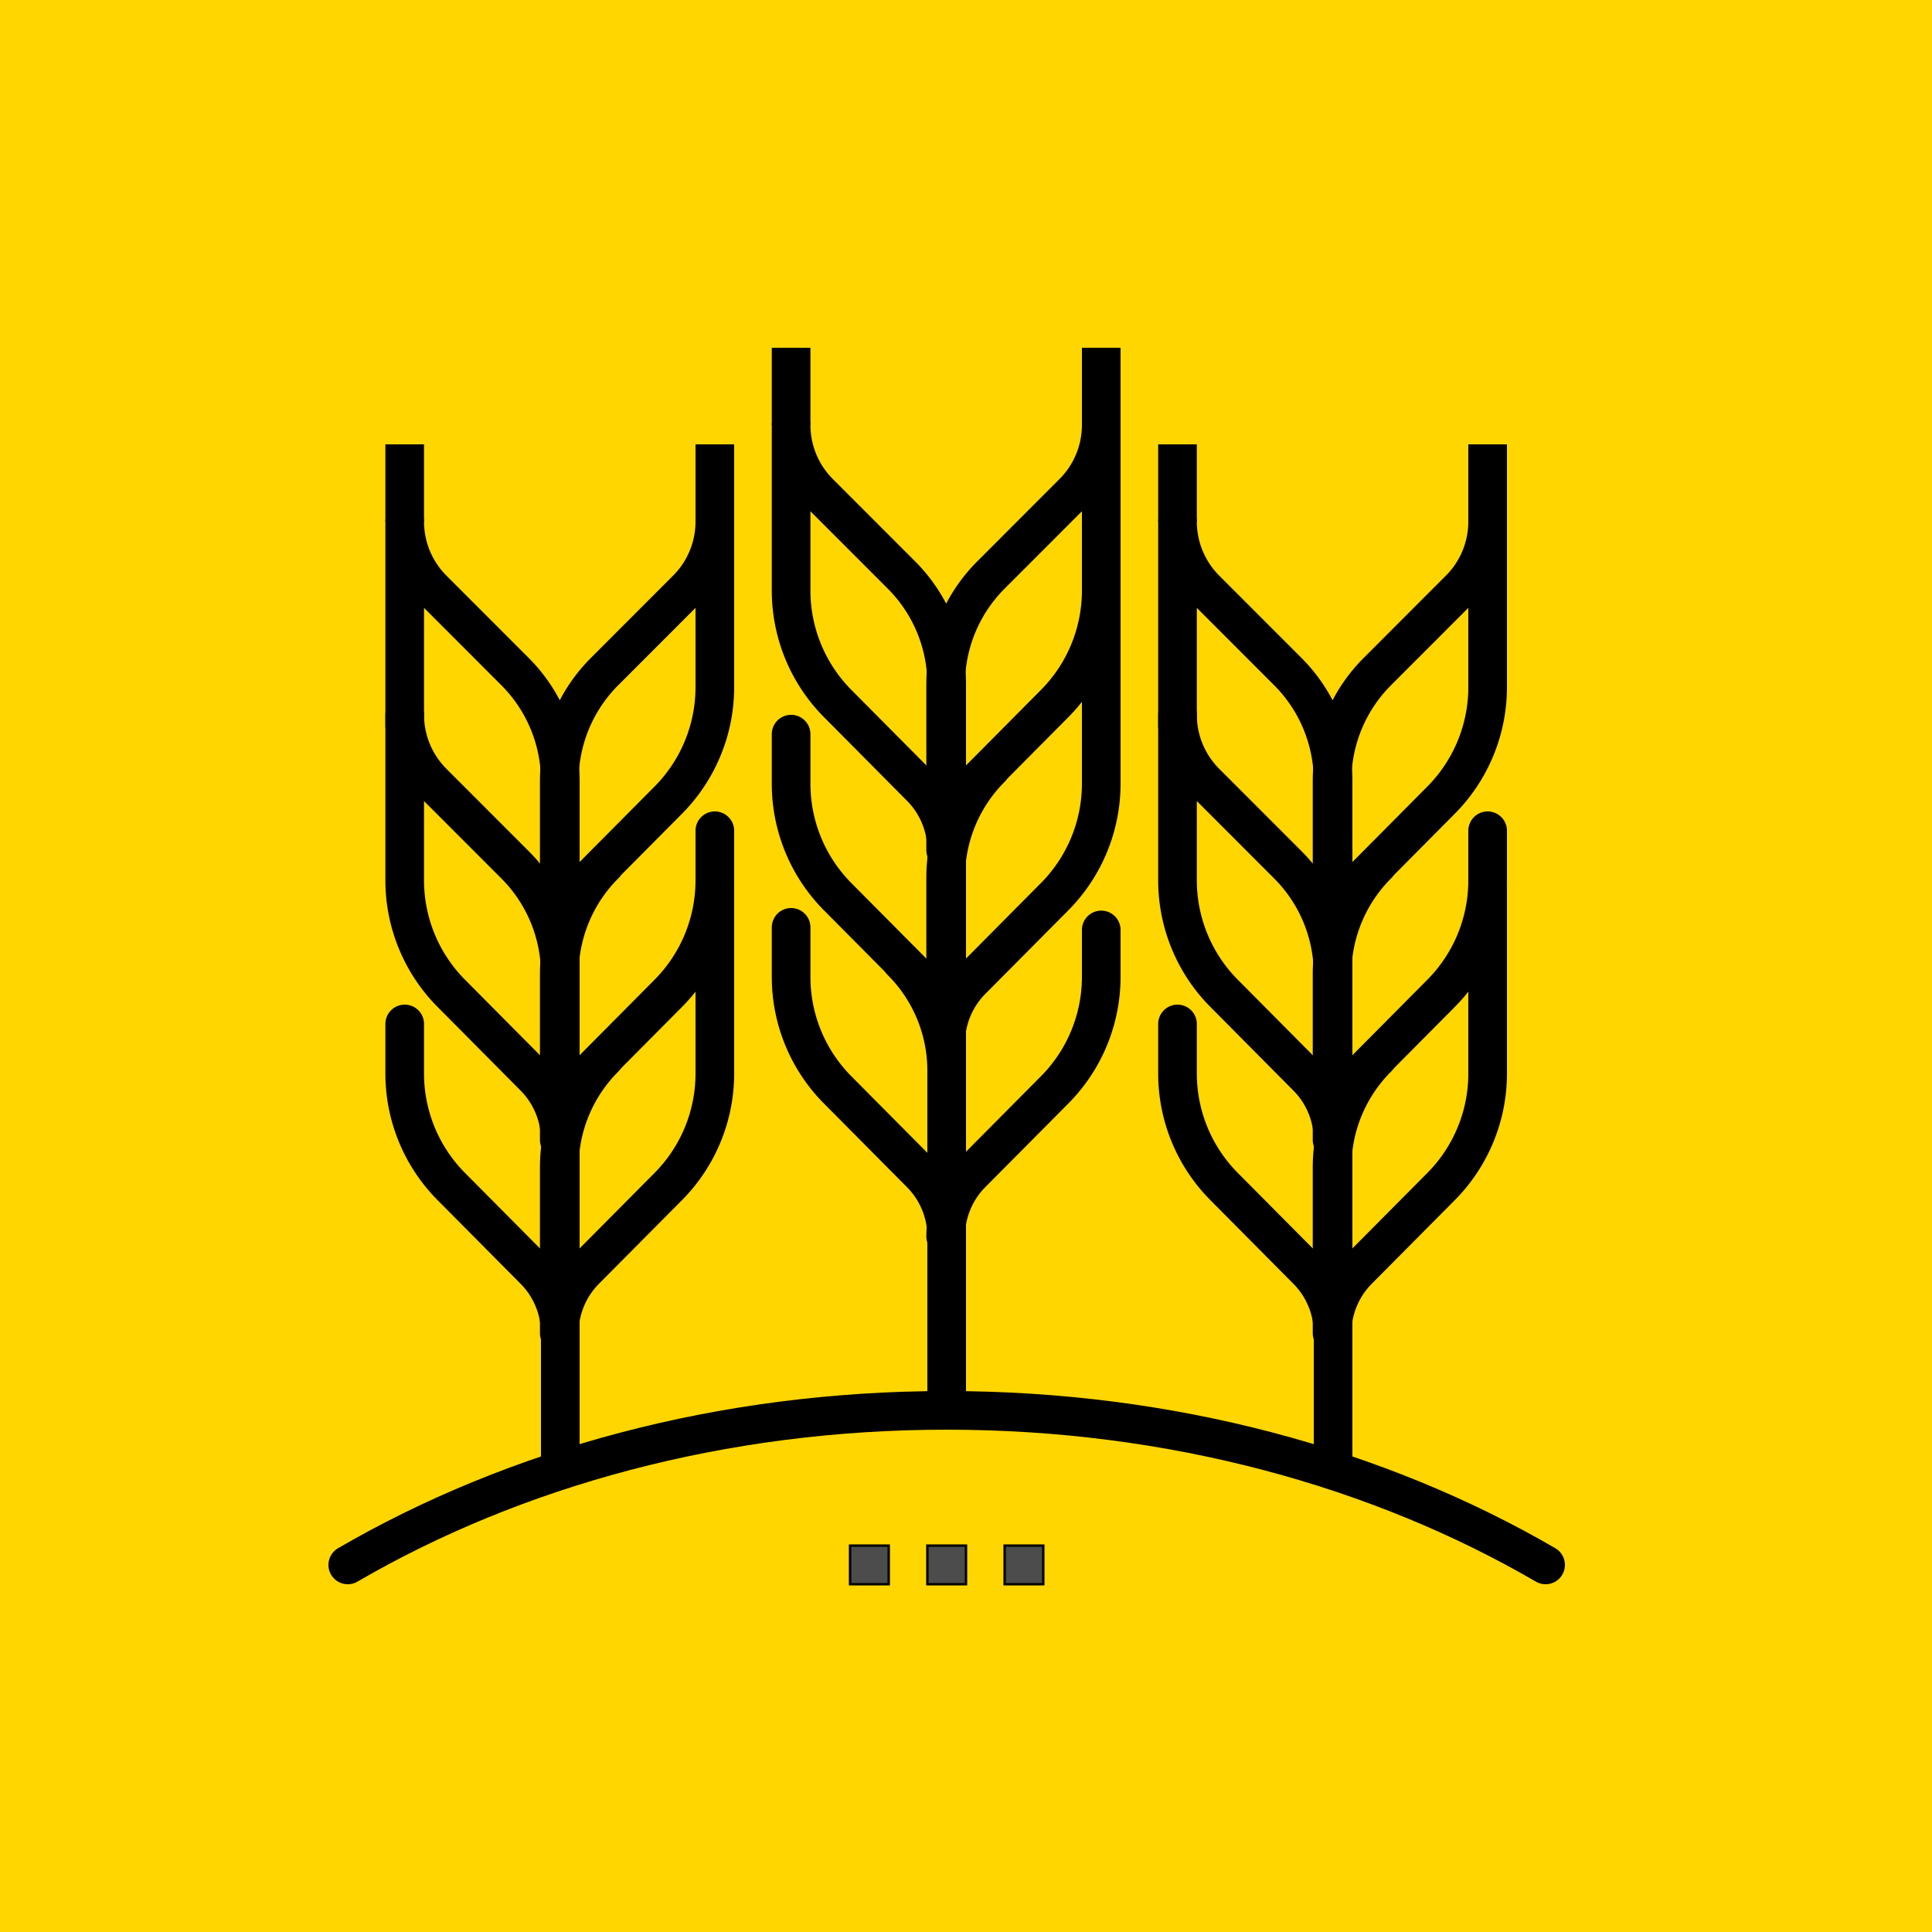 <svg id="industries1" xmlns="http://www.w3.org/2000/svg" viewBox="0 0 800 800"><rect width="800" height="800" fill="#ffd600"/><path d="M391.58,512a37.05,37.05,0,0,1,10.75-26.09l34.22-34.46a66.43,66.43,0,0,0,19.45-47V385.07" fill="none" stroke="#000" stroke-linecap="round" stroke-linejoin="round" stroke-width="16"/><path d="M327.58,384v20.49a66.39,66.39,0,0,0,19.46,47l34.21,34.46A37.05,37.05,0,0,1,392,512V443.35a64,64,0,0,0-18.74-45.26" fill="none" stroke="#000" stroke-linecap="round" stroke-linejoin="round" stroke-width="16"/><path d="M410.33,318.09a64,64,0,0,0-18.75,45.26V432a37.05,37.05,0,0,1,10.75-26.09l34.22-34.46a66.43,66.43,0,0,0,19.45-47V217.85" fill="none" stroke="#000" stroke-linecap="round" stroke-linejoin="round" stroke-width="16"/><path d="M327.58,304v20.49a66.39,66.39,0,0,0,19.46,47l34.21,34.46A37.05,37.05,0,0,1,392,432V363.35" fill="none" stroke="#000" stroke-linecap="round" stroke-linejoin="round" stroke-width="16"/><path d="M391.58,352V283.35a64,64,0,0,1,18.75-45.26L444.39,204A39.66,39.66,0,0,0,456,176v68.49a66.43,66.43,0,0,1-19.45,47l-34.22,34.46A37.05,37.05,0,0,0,391.58,352Z" fill="none" stroke="#000" stroke-linecap="round" stroke-linejoin="round" stroke-width="16"/><path d="M392,352V283.35a64,64,0,0,0-18.74-45.26L339.19,204a39.66,39.66,0,0,1-11.61-28v68.49a66.39,66.39,0,0,0,19.46,47l34.21,34.46A37.05,37.05,0,0,1,392,352Z" fill="none" stroke="#000" stroke-linecap="round" stroke-linejoin="round" stroke-width="16"/><line x1="392" y1="584" x2="392" y2="285.62" fill="none" stroke="#000" stroke-linecap="round" stroke-linejoin="round" stroke-width="16"/><line x1="327.58" y1="176" x2="327.58" y2="144" fill="none" stroke="#000" stroke-linejoin="round" stroke-width="16"/><line x1="456" y1="176" x2="456" y2="144" fill="none" stroke="#000" stroke-linejoin="round" stroke-width="16"/><path d="M640,648c-69.08-40.18-154.94-64-248-64s-178.92,23.82-248,64" fill="none" stroke="#000" stroke-linecap="round" stroke-linejoin="round" stroke-width="16"/><path d="M296,368v76.49a66.43,66.43,0,0,1-19.45,47l-34.22,34.46A37.05,37.05,0,0,0,231.58,552V483.35a64,64,0,0,1,18.75-45.26" fill="none" stroke="#000" stroke-linecap="round" stroke-linejoin="round" stroke-width="16"/><path d="M167.58,424v20.49a66.39,66.39,0,0,0,19.46,47l34.21,34.46A37.05,37.05,0,0,1,232,552" fill="none" stroke="#000" stroke-linecap="round" stroke-linejoin="round" stroke-width="16"/><path d="M296,344v20.49a66.43,66.43,0,0,1-19.45,47l-34.22,34.46A37.05,37.05,0,0,0,231.58,472V403.35a64,64,0,0,1,18.75-45.26" fill="none" stroke="#000" stroke-linecap="round" stroke-linejoin="round" stroke-width="16"/><path d="M232,472V403.35a64,64,0,0,0-18.74-45.26L179.19,324a39.66,39.66,0,0,1-11.61-28v68.49a66.39,66.39,0,0,0,19.46,47l34.21,34.46A37.05,37.05,0,0,1,232,472Z" fill="none" stroke="#000" stroke-linecap="round" stroke-linejoin="round" stroke-width="16"/><path d="M231.58,392V323.35a64,64,0,0,1,18.75-45.26L284.39,244A39.66,39.66,0,0,0,296,216v68.49a66.43,66.43,0,0,1-19.45,47l-34.22,34.46A37.05,37.05,0,0,0,231.58,392Z" fill="none" stroke="#000" stroke-linecap="round" stroke-linejoin="round" stroke-width="16"/><path d="M232,392V323.35a64,64,0,0,0-18.74-45.26L179.19,244a39.66,39.66,0,0,1-11.61-28v84.49" fill="none" stroke="#000" stroke-linecap="round" stroke-linejoin="round" stroke-width="16"/><line x1="232" y1="608" x2="232" y2="336" fill="none" stroke="#000" stroke-linecap="round" stroke-linejoin="round" stroke-width="16"/><line x1="167.58" y1="216" x2="167.58" y2="184" fill="none" stroke="#000" stroke-linejoin="round" stroke-width="16"/><line x1="296" y1="216" x2="296" y2="184" fill="none" stroke="#000" stroke-linejoin="round" stroke-width="16"/><rect x="384" y="640" width="16" height="16" transform="translate(1040 256) rotate(90)" fill="#4c4c4c" stroke="#000" stroke-miterlimit="10"/><rect x="352" y="640" width="16" height="16" transform="translate(1008 288) rotate(90)" fill="#4c4c4c" stroke="#000" stroke-miterlimit="10"/><rect x="416" y="640" width="16" height="16" transform="translate(1072 224) rotate(90)" fill="#4c4c4c" stroke="#000" stroke-miterlimit="10"/><path d="M616,368v76.49a66.43,66.43,0,0,1-19.45,47l-34.22,34.46A37.05,37.05,0,0,0,551.58,552V483.35a64,64,0,0,1,18.75-45.26" fill="none" stroke="#000" stroke-linecap="round" stroke-linejoin="round" stroke-width="16"/><path d="M487.58,424v20.49a66.39,66.39,0,0,0,19.46,47l34.21,34.46A37.05,37.05,0,0,1,552,552" fill="none" stroke="#000" stroke-linecap="round" stroke-linejoin="round" stroke-width="16"/><path d="M616,344v20.49a66.43,66.43,0,0,1-19.45,47l-34.22,34.46A37.05,37.05,0,0,0,551.58,472V403.35a64,64,0,0,1,18.75-45.26" fill="none" stroke="#000" stroke-linecap="round" stroke-linejoin="round" stroke-width="16"/><path d="M552,472V403.35a64,64,0,0,0-18.74-45.26L499.19,324a39.66,39.66,0,0,1-11.61-28v68.49a66.39,66.39,0,0,0,19.46,47l34.21,34.46A37.05,37.05,0,0,1,552,472Z" fill="none" stroke="#000" stroke-linecap="round" stroke-linejoin="round" stroke-width="16"/><path d="M551.58,392V323.35a64,64,0,0,1,18.75-45.26L604.39,244A39.66,39.66,0,0,0,616,216v68.49a66.43,66.43,0,0,1-19.45,47l-34.22,34.46A37.05,37.05,0,0,0,551.58,392Z" fill="none" stroke="#000" stroke-linecap="round" stroke-linejoin="round" stroke-width="16"/><path d="M552,392V323.35a64,64,0,0,0-18.74-45.26L499.19,244a39.66,39.66,0,0,1-11.61-28v84.49" fill="none" stroke="#000" stroke-linecap="round" stroke-linejoin="round" stroke-width="16"/><line x1="552" y1="608" x2="552" y2="336" fill="none" stroke="#000" stroke-linecap="round" stroke-linejoin="round" stroke-width="16"/><line x1="487.58" y1="216" x2="487.58" y2="184" fill="none" stroke="#000" stroke-linejoin="round" stroke-width="16"/><line x1="616" y1="216" x2="616" y2="184" fill="none" stroke="#000" stroke-linejoin="round" stroke-width="16"/></svg>